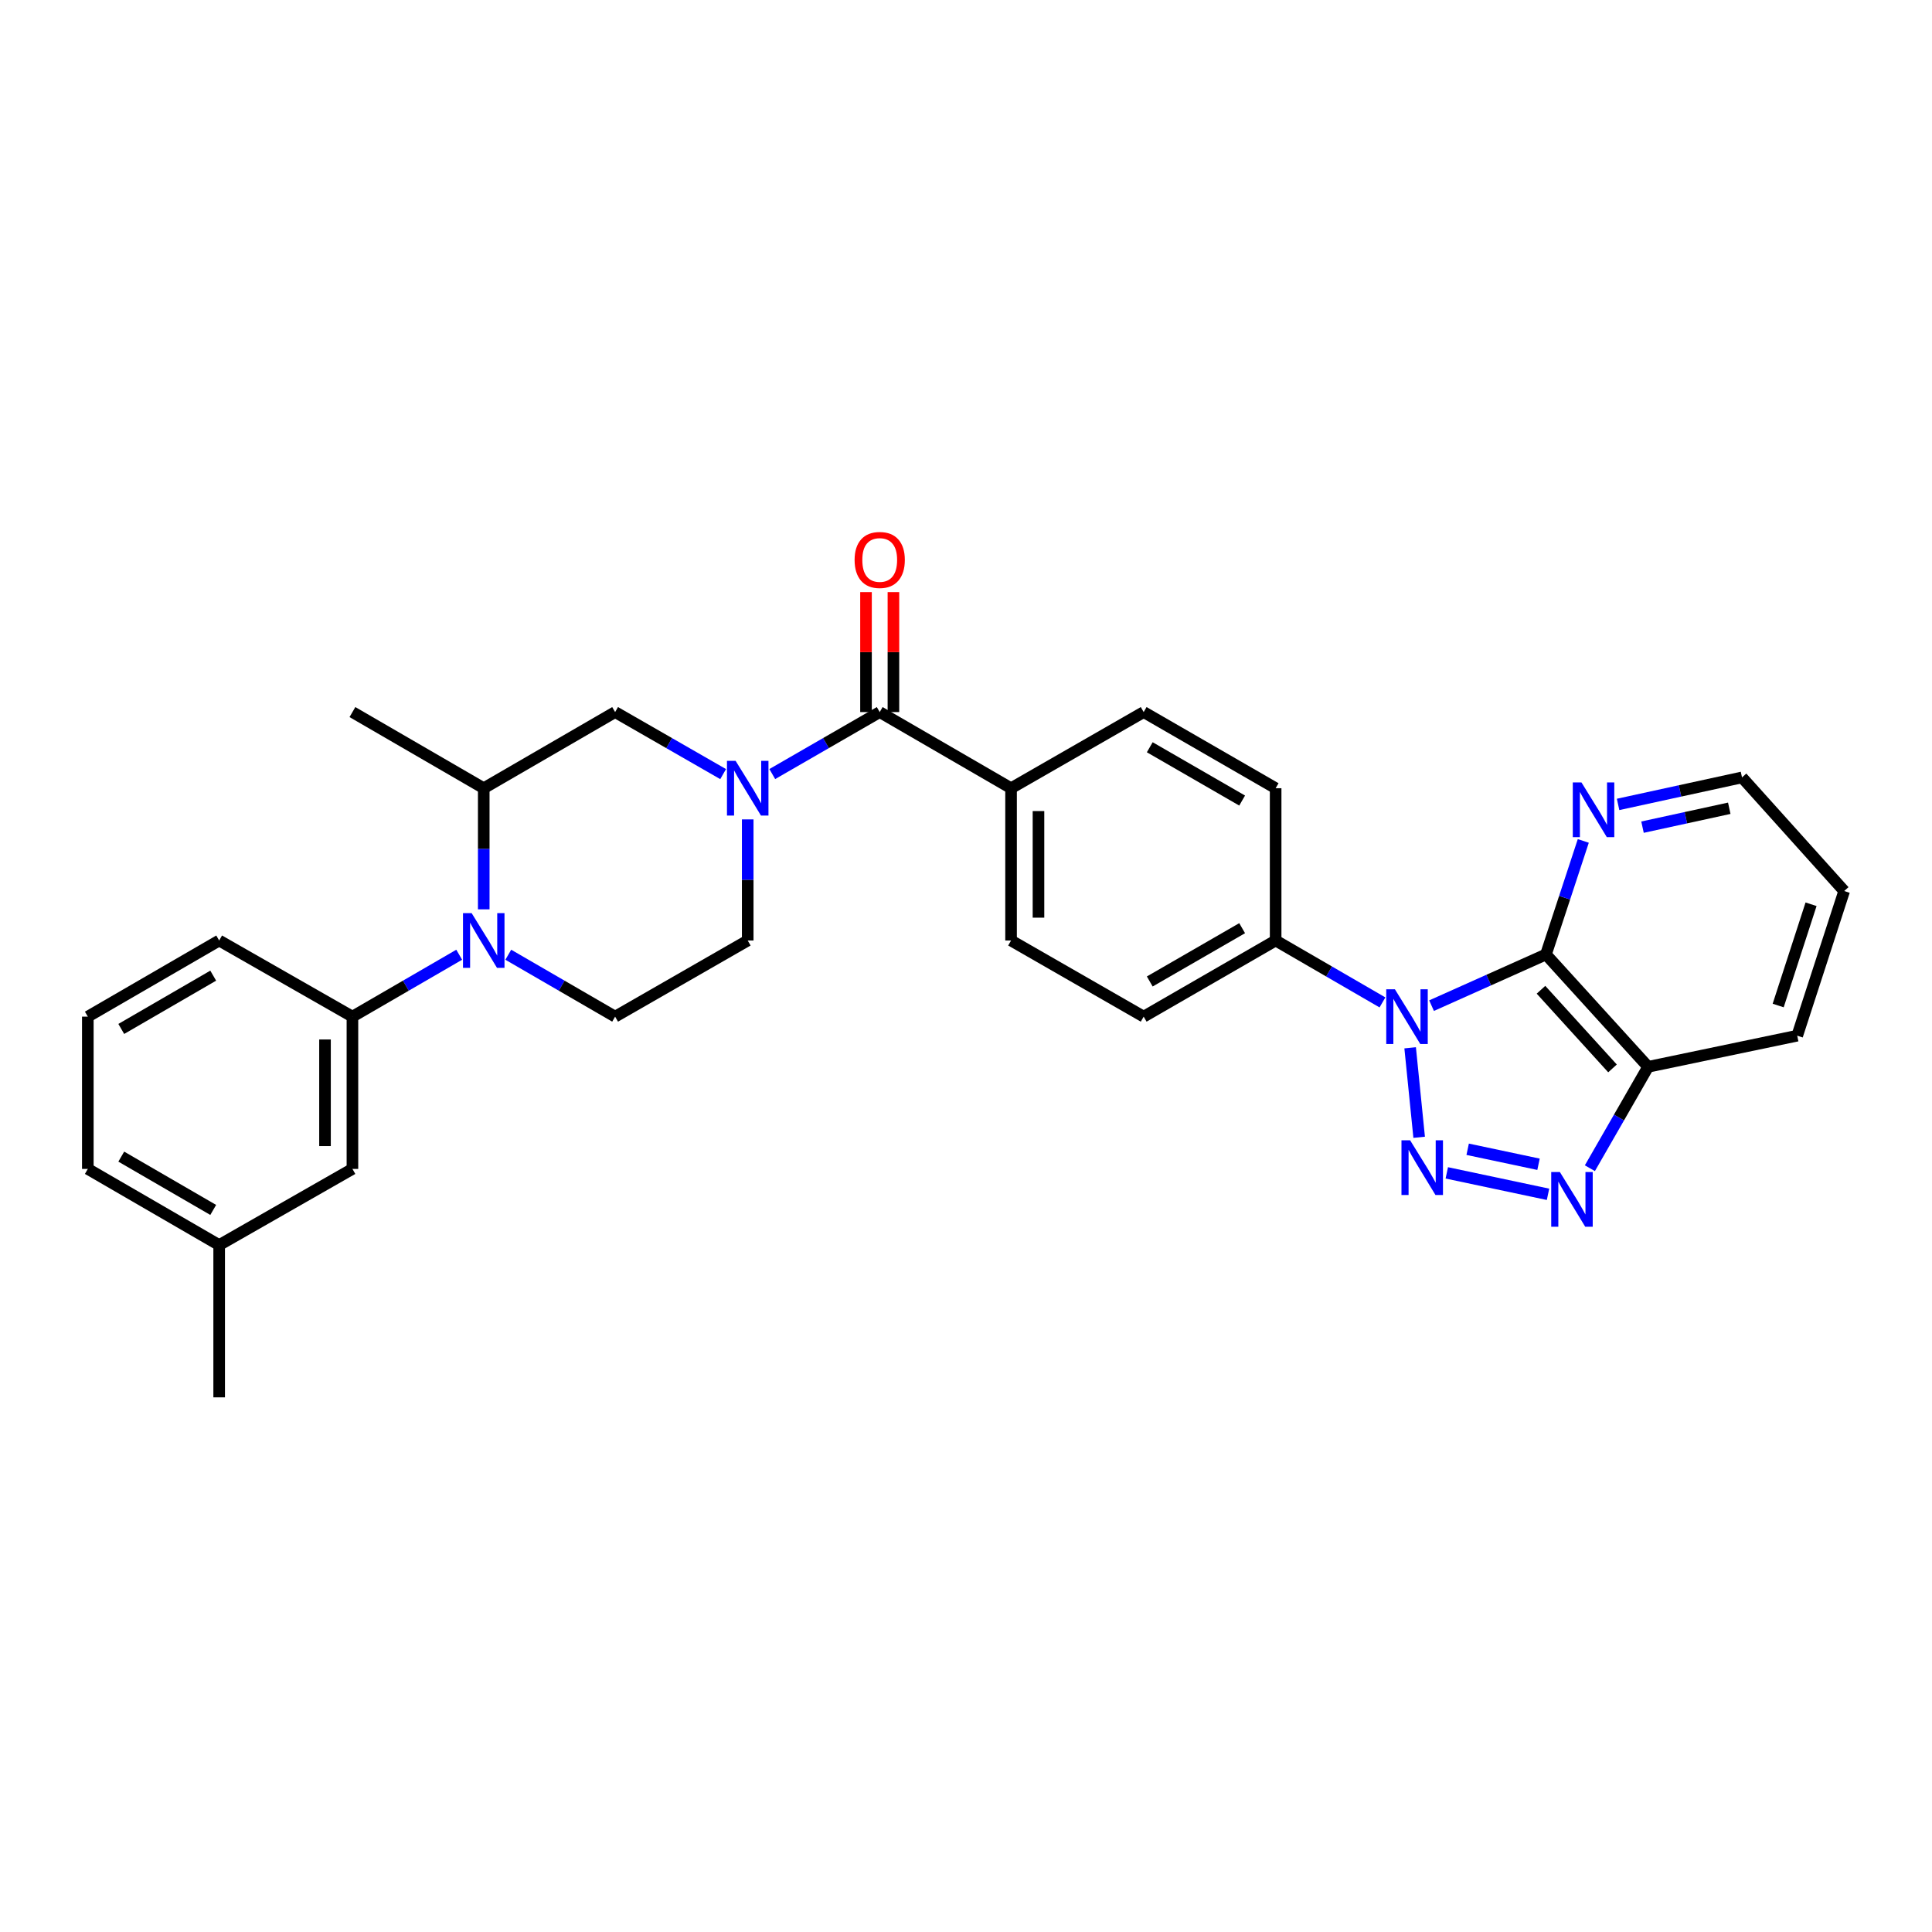 <?xml version='1.0' encoding='iso-8859-1'?>
<svg version='1.1' baseProfile='full'
              xmlns='http://www.w3.org/2000/svg'
                      xmlns:rdkit='http://www.rdkit.org/xml'
                      xmlns:xlink='http://www.w3.org/1999/xlink'
                  xml:space='preserve'
width='1000px' height='1000px' viewBox='0 0 1000 1000'>
<!-- END OF HEADER -->
<rect style='opacity:1.0;fill:#FFFFFF;stroke:none' width='1000' height='1000' x='0' y='0'> </rect>
<path class='bond-0' d='M 729.887,542.338 L 734.555,588.659' style='fill:none;fill-rule:evenodd;stroke:#0000FF;stroke-width:6px;stroke-linecap:butt;stroke-linejoin:miter;stroke-opacity:1' />
<path class='bond-1' d='M 740.972,520.526 L 770.577,507.276' style='fill:none;fill-rule:evenodd;stroke:#0000FF;stroke-width:6px;stroke-linecap:butt;stroke-linejoin:miter;stroke-opacity:1' />
<path class='bond-1' d='M 770.577,507.276 L 800.181,494.027' style='fill:none;fill-rule:evenodd;stroke:#000000;stroke-width:6px;stroke-linecap:butt;stroke-linejoin:miter;stroke-opacity:1' />
<path class='bond-10' d='M 715.558,518.85 L 687.914,502.827' style='fill:none;fill-rule:evenodd;stroke:#0000FF;stroke-width:6px;stroke-linecap:butt;stroke-linejoin:miter;stroke-opacity:1' />
<path class='bond-10' d='M 687.914,502.827 L 660.27,486.805' style='fill:none;fill-rule:evenodd;stroke:#000000;stroke-width:6px;stroke-linecap:butt;stroke-linejoin:miter;stroke-opacity:1' />
<path class='bond-2' d='M 748.86,607.073 L 801.253,618.175' style='fill:none;fill-rule:evenodd;stroke:#0000FF;stroke-width:6px;stroke-linecap:butt;stroke-linejoin:miter;stroke-opacity:1' />
<path class='bond-2' d='M 759.661,594.854 L 796.336,602.625' style='fill:none;fill-rule:evenodd;stroke:#0000FF;stroke-width:6px;stroke-linecap:butt;stroke-linejoin:miter;stroke-opacity:1' />
<path class='bond-5' d='M 800.181,494.027 L 853.066,552.179' style='fill:none;fill-rule:evenodd;stroke:#000000;stroke-width:6px;stroke-linecap:butt;stroke-linejoin:miter;stroke-opacity:1' />
<path class='bond-5' d='M 797.614,512.299 L 834.633,553.005' style='fill:none;fill-rule:evenodd;stroke:#000000;stroke-width:6px;stroke-linecap:butt;stroke-linejoin:miter;stroke-opacity:1' />
<path class='bond-12' d='M 800.181,494.027 L 809.845,464.647' style='fill:none;fill-rule:evenodd;stroke:#000000;stroke-width:6px;stroke-linecap:butt;stroke-linejoin:miter;stroke-opacity:1' />
<path class='bond-12' d='M 809.845,464.647 L 819.508,435.267' style='fill:none;fill-rule:evenodd;stroke:#0000FF;stroke-width:6px;stroke-linecap:butt;stroke-linejoin:miter;stroke-opacity:1' />
<path class='bond-30' d='M 822.919,604.663 L 837.992,578.421' style='fill:none;fill-rule:evenodd;stroke:#0000FF;stroke-width:6px;stroke-linecap:butt;stroke-linejoin:miter;stroke-opacity:1' />
<path class='bond-30' d='M 837.992,578.421 L 853.066,552.179' style='fill:none;fill-rule:evenodd;stroke:#000000;stroke-width:6px;stroke-linecap:butt;stroke-linejoin:miter;stroke-opacity:1' />
<path class='bond-3' d='M 399.728,400.652 L 427.534,384.611' style='fill:none;fill-rule:evenodd;stroke:#0000FF;stroke-width:6px;stroke-linecap:butt;stroke-linejoin:miter;stroke-opacity:1' />
<path class='bond-3' d='M 427.534,384.611 L 455.339,368.569' style='fill:none;fill-rule:evenodd;stroke:#000000;stroke-width:6px;stroke-linecap:butt;stroke-linejoin:miter;stroke-opacity:1' />
<path class='bond-9' d='M 374.297,400.682 L 346.341,384.625' style='fill:none;fill-rule:evenodd;stroke:#0000FF;stroke-width:6px;stroke-linecap:butt;stroke-linejoin:miter;stroke-opacity:1' />
<path class='bond-9' d='M 346.341,384.625 L 318.385,368.569' style='fill:none;fill-rule:evenodd;stroke:#000000;stroke-width:6px;stroke-linecap:butt;stroke-linejoin:miter;stroke-opacity:1' />
<path class='bond-13' d='M 387.016,424.117 L 387.016,455.461' style='fill:none;fill-rule:evenodd;stroke:#0000FF;stroke-width:6px;stroke-linecap:butt;stroke-linejoin:miter;stroke-opacity:1' />
<path class='bond-13' d='M 387.016,455.461 L 387.016,486.805' style='fill:none;fill-rule:evenodd;stroke:#000000;stroke-width:6px;stroke-linecap:butt;stroke-linejoin:miter;stroke-opacity:1' />
<path class='bond-4' d='M 263.09,494.168 L 290.738,510.191' style='fill:none;fill-rule:evenodd;stroke:#0000FF;stroke-width:6px;stroke-linecap:butt;stroke-linejoin:miter;stroke-opacity:1' />
<path class='bond-4' d='M 290.738,510.191 L 318.385,526.214' style='fill:none;fill-rule:evenodd;stroke:#000000;stroke-width:6px;stroke-linecap:butt;stroke-linejoin:miter;stroke-opacity:1' />
<path class='bond-7' d='M 237.681,494.171 L 210.049,510.192' style='fill:none;fill-rule:evenodd;stroke:#0000FF;stroke-width:6px;stroke-linecap:butt;stroke-linejoin:miter;stroke-opacity:1' />
<path class='bond-7' d='M 210.049,510.192 L 182.417,526.214' style='fill:none;fill-rule:evenodd;stroke:#000000;stroke-width:6px;stroke-linecap:butt;stroke-linejoin:miter;stroke-opacity:1' />
<path class='bond-33' d='M 250.385,470.674 L 250.385,439.33' style='fill:none;fill-rule:evenodd;stroke:#0000FF;stroke-width:6px;stroke-linecap:butt;stroke-linejoin:miter;stroke-opacity:1' />
<path class='bond-33' d='M 250.385,439.33 L 250.385,407.986' style='fill:none;fill-rule:evenodd;stroke:#000000;stroke-width:6px;stroke-linecap:butt;stroke-linejoin:miter;stroke-opacity:1' />
<path class='bond-22' d='M 853.066,552.179 L 930.236,536.07' style='fill:none;fill-rule:evenodd;stroke:#000000;stroke-width:6px;stroke-linecap:butt;stroke-linejoin:miter;stroke-opacity:1' />
<path class='bond-6' d='M 455.339,368.569 L 523.324,407.986' style='fill:none;fill-rule:evenodd;stroke:#000000;stroke-width:6px;stroke-linecap:butt;stroke-linejoin:miter;stroke-opacity:1' />
<path class='bond-15' d='M 462.436,368.569 L 462.436,337.525' style='fill:none;fill-rule:evenodd;stroke:#000000;stroke-width:6px;stroke-linecap:butt;stroke-linejoin:miter;stroke-opacity:1' />
<path class='bond-15' d='M 462.436,337.525 L 462.436,306.481' style='fill:none;fill-rule:evenodd;stroke:#FF0000;stroke-width:6px;stroke-linecap:butt;stroke-linejoin:miter;stroke-opacity:1' />
<path class='bond-15' d='M 448.243,368.569 L 448.243,337.525' style='fill:none;fill-rule:evenodd;stroke:#000000;stroke-width:6px;stroke-linecap:butt;stroke-linejoin:miter;stroke-opacity:1' />
<path class='bond-15' d='M 448.243,337.525 L 448.243,306.481' style='fill:none;fill-rule:evenodd;stroke:#FF0000;stroke-width:6px;stroke-linecap:butt;stroke-linejoin:miter;stroke-opacity:1' />
<path class='bond-16' d='M 182.417,526.214 L 182.417,605.032' style='fill:none;fill-rule:evenodd;stroke:#000000;stroke-width:6px;stroke-linecap:butt;stroke-linejoin:miter;stroke-opacity:1' />
<path class='bond-16' d='M 168.224,538.036 L 168.224,593.209' style='fill:none;fill-rule:evenodd;stroke:#000000;stroke-width:6px;stroke-linecap:butt;stroke-linejoin:miter;stroke-opacity:1' />
<path class='bond-23' d='M 182.417,526.214 L 113.439,486.805' style='fill:none;fill-rule:evenodd;stroke:#000000;stroke-width:6px;stroke-linecap:butt;stroke-linejoin:miter;stroke-opacity:1' />
<path class='bond-8' d='M 250.385,407.986 L 318.385,368.569' style='fill:none;fill-rule:evenodd;stroke:#000000;stroke-width:6px;stroke-linecap:butt;stroke-linejoin:miter;stroke-opacity:1' />
<path class='bond-24' d='M 250.385,407.986 L 182.417,368.569' style='fill:none;fill-rule:evenodd;stroke:#000000;stroke-width:6px;stroke-linecap:butt;stroke-linejoin:miter;stroke-opacity:1' />
<path class='bond-17' d='M 660.27,486.805 L 591.963,526.214' style='fill:none;fill-rule:evenodd;stroke:#000000;stroke-width:6px;stroke-linecap:butt;stroke-linejoin:miter;stroke-opacity:1' />
<path class='bond-17' d='M 642.931,480.422 L 595.116,508.009' style='fill:none;fill-rule:evenodd;stroke:#000000;stroke-width:6px;stroke-linecap:butt;stroke-linejoin:miter;stroke-opacity:1' />
<path class='bond-18' d='M 660.27,486.805 L 660.27,407.986' style='fill:none;fill-rule:evenodd;stroke:#000000;stroke-width:6px;stroke-linecap:butt;stroke-linejoin:miter;stroke-opacity:1' />
<path class='bond-11' d='M 318.385,526.214 L 387.016,486.805' style='fill:none;fill-rule:evenodd;stroke:#000000;stroke-width:6px;stroke-linecap:butt;stroke-linejoin:miter;stroke-opacity:1' />
<path class='bond-26' d='M 837.52,416.366 L 869.591,409.377' style='fill:none;fill-rule:evenodd;stroke:#0000FF;stroke-width:6px;stroke-linecap:butt;stroke-linejoin:miter;stroke-opacity:1' />
<path class='bond-26' d='M 869.591,409.377 L 901.661,402.388' style='fill:none;fill-rule:evenodd;stroke:#000000;stroke-width:6px;stroke-linecap:butt;stroke-linejoin:miter;stroke-opacity:1' />
<path class='bond-26' d='M 850.163,428.137 L 872.613,423.245' style='fill:none;fill-rule:evenodd;stroke:#0000FF;stroke-width:6px;stroke-linecap:butt;stroke-linejoin:miter;stroke-opacity:1' />
<path class='bond-26' d='M 872.613,423.245 L 895.062,418.352' style='fill:none;fill-rule:evenodd;stroke:#000000;stroke-width:6px;stroke-linecap:butt;stroke-linejoin:miter;stroke-opacity:1' />
<path class='bond-14' d='M 523.324,407.986 L 591.963,368.569' style='fill:none;fill-rule:evenodd;stroke:#000000;stroke-width:6px;stroke-linecap:butt;stroke-linejoin:miter;stroke-opacity:1' />
<path class='bond-31' d='M 523.324,407.986 L 523.324,486.805' style='fill:none;fill-rule:evenodd;stroke:#000000;stroke-width:6px;stroke-linecap:butt;stroke-linejoin:miter;stroke-opacity:1' />
<path class='bond-31' d='M 537.517,419.809 L 537.517,474.982' style='fill:none;fill-rule:evenodd;stroke:#000000;stroke-width:6px;stroke-linecap:butt;stroke-linejoin:miter;stroke-opacity:1' />
<path class='bond-21' d='M 182.417,605.032 L 113.439,644.449' style='fill:none;fill-rule:evenodd;stroke:#000000;stroke-width:6px;stroke-linecap:butt;stroke-linejoin:miter;stroke-opacity:1' />
<path class='bond-20' d='M 591.963,526.214 L 523.324,486.805' style='fill:none;fill-rule:evenodd;stroke:#000000;stroke-width:6px;stroke-linecap:butt;stroke-linejoin:miter;stroke-opacity:1' />
<path class='bond-19' d='M 660.27,407.986 L 591.963,368.569' style='fill:none;fill-rule:evenodd;stroke:#000000;stroke-width:6px;stroke-linecap:butt;stroke-linejoin:miter;stroke-opacity:1' />
<path class='bond-19' d='M 642.93,414.367 L 595.115,386.775' style='fill:none;fill-rule:evenodd;stroke:#000000;stroke-width:6px;stroke-linecap:butt;stroke-linejoin:miter;stroke-opacity:1' />
<path class='bond-28' d='M 113.439,644.449 L 113.439,723.267' style='fill:none;fill-rule:evenodd;stroke:#000000;stroke-width:6px;stroke-linecap:butt;stroke-linejoin:miter;stroke-opacity:1' />
<path class='bond-34' d='M 113.439,644.449 L 45.455,605.032' style='fill:none;fill-rule:evenodd;stroke:#000000;stroke-width:6px;stroke-linecap:butt;stroke-linejoin:miter;stroke-opacity:1' />
<path class='bond-34' d='M 110.36,626.258 L 62.771,598.666' style='fill:none;fill-rule:evenodd;stroke:#000000;stroke-width:6px;stroke-linecap:butt;stroke-linejoin:miter;stroke-opacity:1' />
<path class='bond-32' d='M 930.236,536.07 L 954.545,461.194' style='fill:none;fill-rule:evenodd;stroke:#000000;stroke-width:6px;stroke-linecap:butt;stroke-linejoin:miter;stroke-opacity:1' />
<path class='bond-32' d='M 920.383,520.456 L 937.4,468.043' style='fill:none;fill-rule:evenodd;stroke:#000000;stroke-width:6px;stroke-linecap:butt;stroke-linejoin:miter;stroke-opacity:1' />
<path class='bond-25' d='M 113.439,486.805 L 45.455,526.214' style='fill:none;fill-rule:evenodd;stroke:#000000;stroke-width:6px;stroke-linecap:butt;stroke-linejoin:miter;stroke-opacity:1' />
<path class='bond-25' d='M 110.359,504.995 L 62.77,532.581' style='fill:none;fill-rule:evenodd;stroke:#000000;stroke-width:6px;stroke-linecap:butt;stroke-linejoin:miter;stroke-opacity:1' />
<path class='bond-27' d='M 45.455,526.214 L 45.455,605.032' style='fill:none;fill-rule:evenodd;stroke:#000000;stroke-width:6px;stroke-linecap:butt;stroke-linejoin:miter;stroke-opacity:1' />
<path class='bond-29' d='M 901.661,402.388 L 954.545,461.194' style='fill:none;fill-rule:evenodd;stroke:#000000;stroke-width:6px;stroke-linecap:butt;stroke-linejoin:miter;stroke-opacity:1' />
<path  class='atom-0' d='M 722.002 512.054
L 731.282 527.054
Q 732.202 528.534, 733.682 531.214
Q 735.162 533.894, 735.242 534.054
L 735.242 512.054
L 739.002 512.054
L 739.002 540.374
L 735.122 540.374
L 725.162 523.974
Q 724.002 522.054, 722.762 519.854
Q 721.562 517.654, 721.202 516.974
L 721.202 540.374
L 717.522 540.374
L 717.522 512.054
L 722.002 512.054
' fill='#0000FF'/>
<path  class='atom-1' d='M 729.879 590.217
L 739.159 605.217
Q 740.079 606.697, 741.559 609.377
Q 743.039 612.057, 743.119 612.217
L 743.119 590.217
L 746.879 590.217
L 746.879 618.537
L 742.999 618.537
L 733.039 602.137
Q 731.879 600.217, 730.639 598.017
Q 729.439 595.817, 729.079 595.137
L 729.079 618.537
L 725.399 618.537
L 725.399 590.217
L 729.879 590.217
' fill='#0000FF'/>
<path  class='atom-3' d='M 807.389 606.642
L 816.669 621.642
Q 817.589 623.122, 819.069 625.802
Q 820.549 628.482, 820.629 628.642
L 820.629 606.642
L 824.389 606.642
L 824.389 634.962
L 820.509 634.962
L 810.549 618.562
Q 809.389 616.642, 808.149 614.442
Q 806.949 612.242, 806.589 611.562
L 806.589 634.962
L 802.909 634.962
L 802.909 606.642
L 807.389 606.642
' fill='#0000FF'/>
<path  class='atom-4' d='M 380.756 393.826
L 390.036 408.826
Q 390.956 410.306, 392.436 412.986
Q 393.916 415.666, 393.996 415.826
L 393.996 393.826
L 397.756 393.826
L 397.756 422.146
L 393.876 422.146
L 383.916 405.746
Q 382.756 403.826, 381.516 401.626
Q 380.316 399.426, 379.956 398.746
L 379.956 422.146
L 376.276 422.146
L 376.276 393.826
L 380.756 393.826
' fill='#0000FF'/>
<path  class='atom-5' d='M 244.125 472.645
L 253.405 487.645
Q 254.325 489.125, 255.805 491.805
Q 257.285 494.485, 257.365 494.645
L 257.365 472.645
L 261.125 472.645
L 261.125 500.965
L 257.245 500.965
L 247.285 484.565
Q 246.125 482.645, 244.885 480.445
Q 243.685 478.245, 243.325 477.565
L 243.325 500.965
L 239.645 500.965
L 239.645 472.645
L 244.125 472.645
' fill='#0000FF'/>
<path  class='atom-13' d='M 818.554 404.976
L 827.834 419.976
Q 828.754 421.456, 830.234 424.136
Q 831.714 426.816, 831.794 426.976
L 831.794 404.976
L 835.554 404.976
L 835.554 433.296
L 831.674 433.296
L 821.714 416.896
Q 820.554 414.976, 819.314 412.776
Q 818.114 410.576, 817.754 409.896
L 817.754 433.296
L 814.074 433.296
L 814.074 404.976
L 818.554 404.976
' fill='#0000FF'/>
<path  class='atom-16' d='M 442.339 289.831
Q 442.339 283.031, 445.699 279.231
Q 449.059 275.431, 455.339 275.431
Q 461.619 275.431, 464.979 279.231
Q 468.339 283.031, 468.339 289.831
Q 468.339 296.711, 464.939 300.631
Q 461.539 304.511, 455.339 304.511
Q 449.099 304.511, 445.699 300.631
Q 442.339 296.751, 442.339 289.831
M 455.339 301.311
Q 459.659 301.311, 461.979 298.431
Q 464.339 295.511, 464.339 289.831
Q 464.339 284.271, 461.979 281.471
Q 459.659 278.631, 455.339 278.631
Q 451.019 278.631, 448.659 281.431
Q 446.339 284.231, 446.339 289.831
Q 446.339 295.551, 448.659 298.431
Q 451.019 301.311, 455.339 301.311
' fill='#FF0000'/>
</svg>
